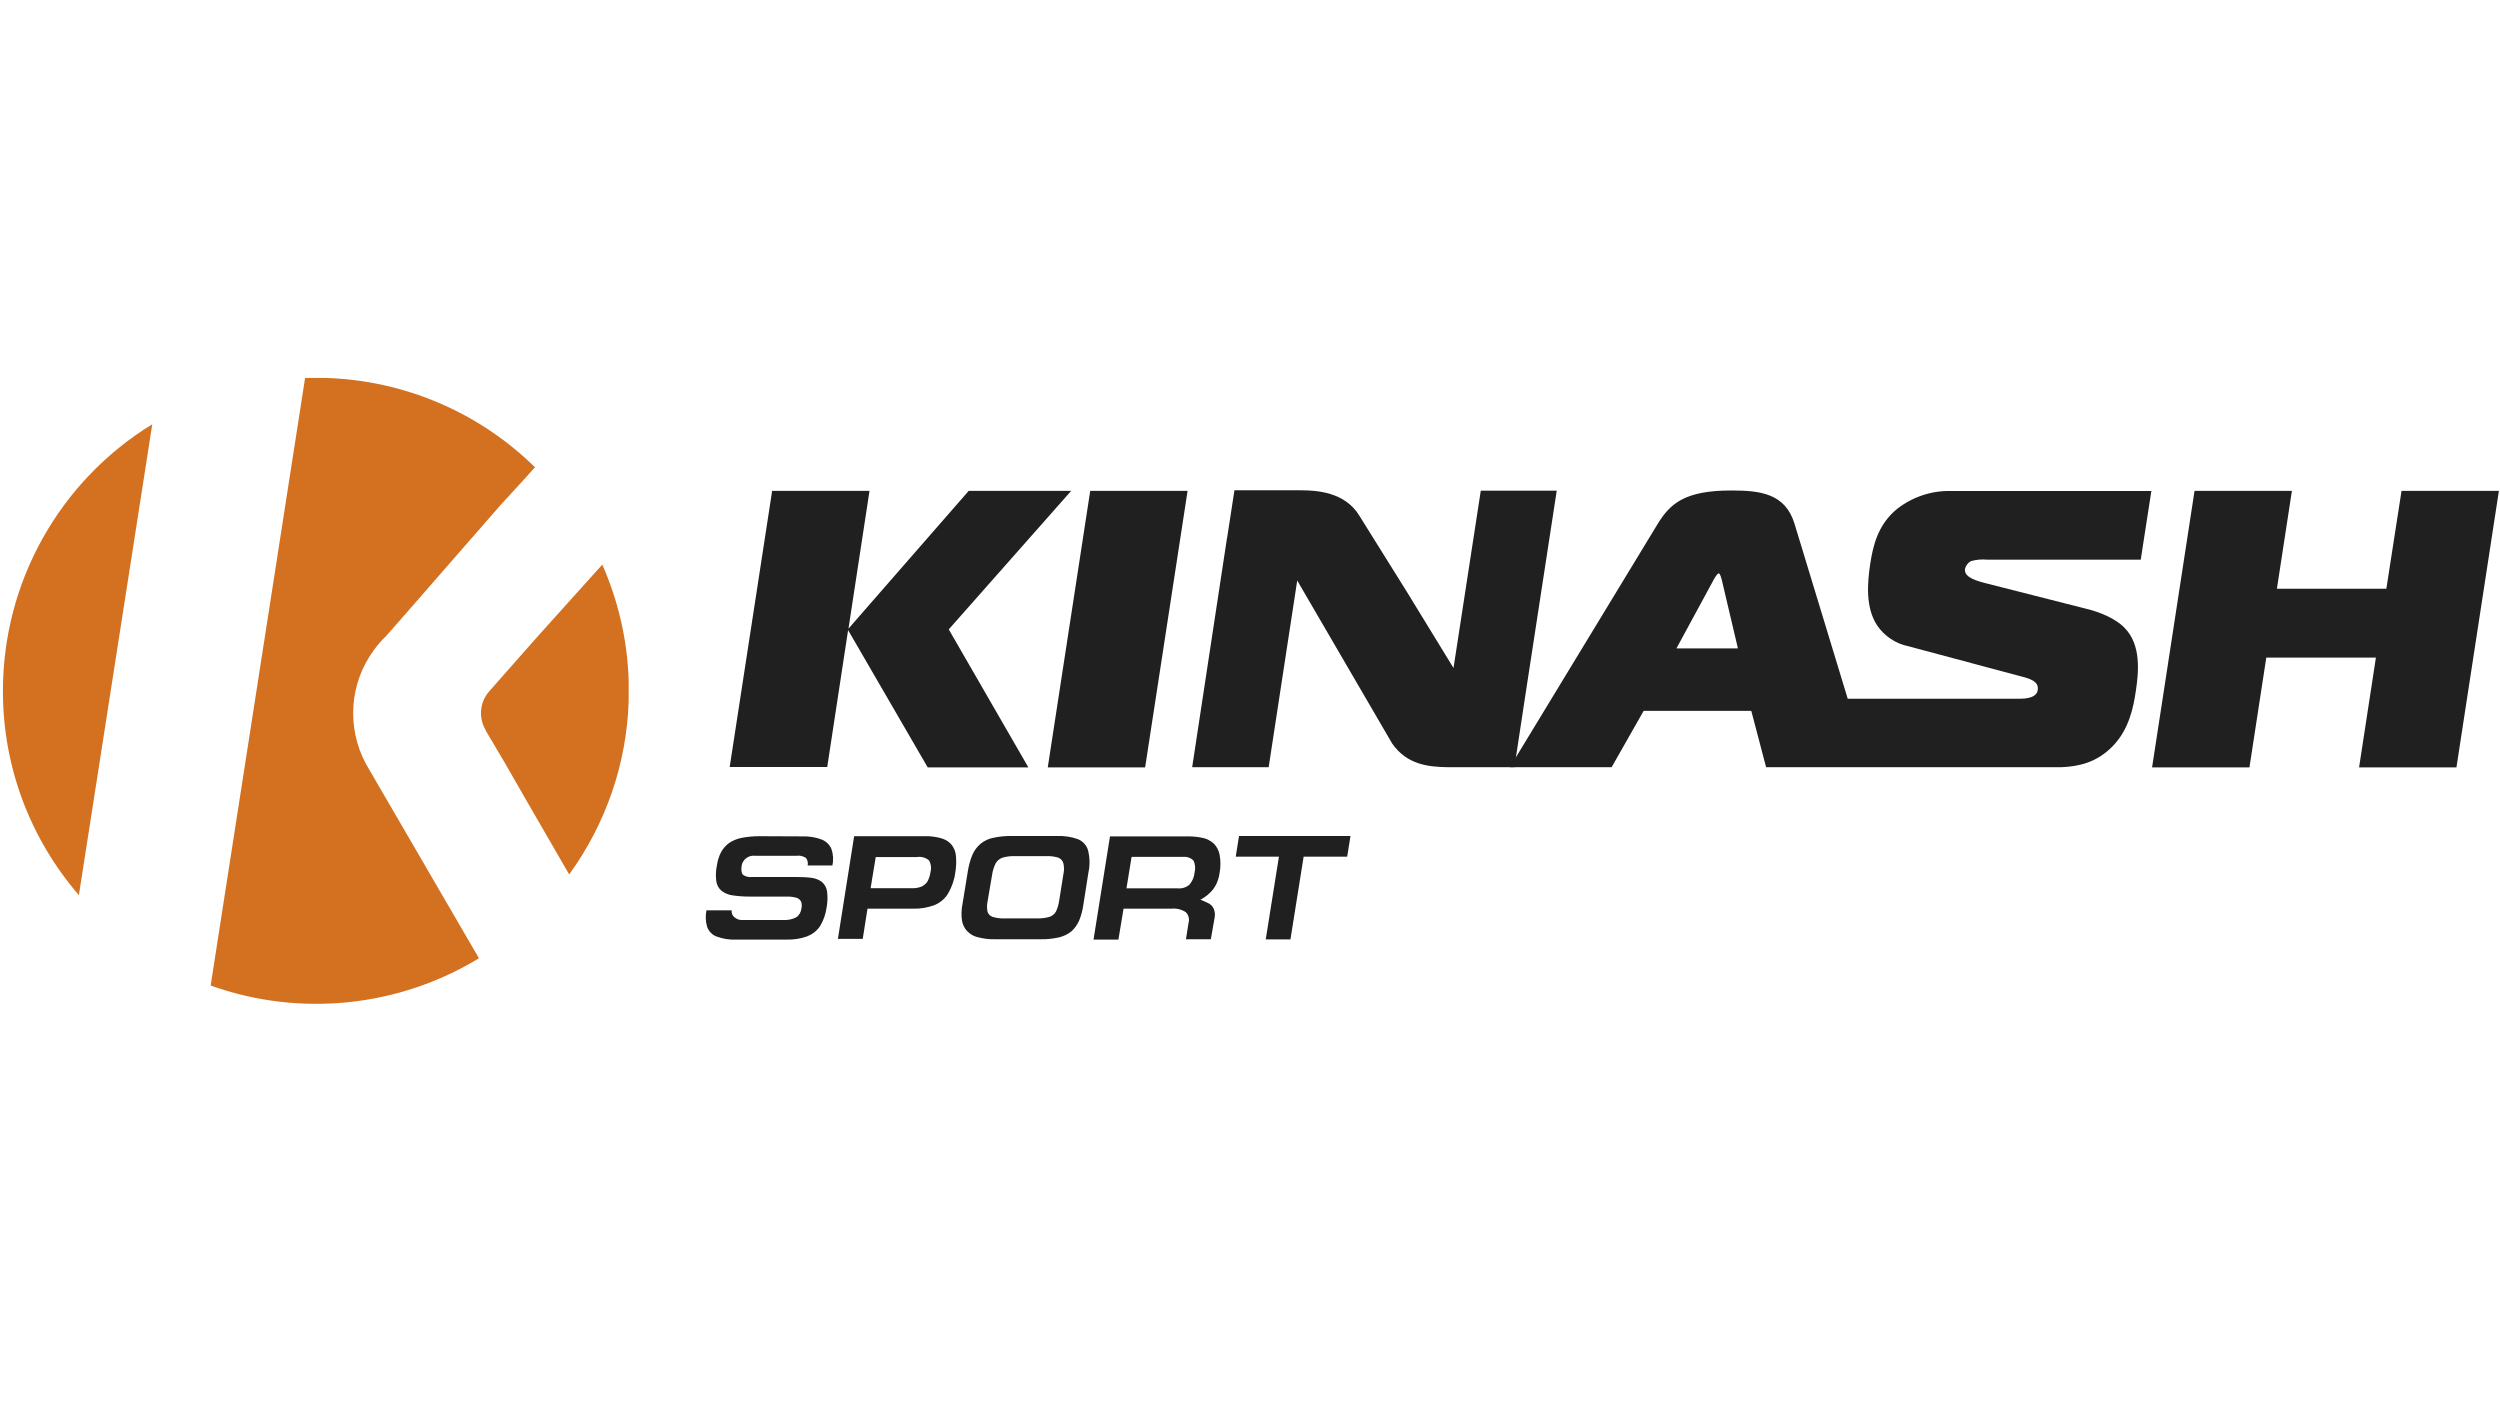 <?xml version="1.0" encoding="UTF-8"?> <!-- Generator: Adobe Illustrator 26.2.1, SVG Export Plug-In . SVG Version: 6.00 Build 0) --> <svg xmlns="http://www.w3.org/2000/svg" xmlns:xlink="http://www.w3.org/1999/xlink" id="Слой_1" x="0px" y="0px" viewBox="0 0 1366 768" style="enable-background:new 0 0 1366 768;" xml:space="preserve"> <style type="text/css"> .st0{fill-rule:evenodd;clip-rule:evenodd;fill:#212020;} .st1{fill-rule:evenodd;clip-rule:evenodd;fill:#D47120;} </style> <g id="Слой_2_00000100356305428310677020000009790348489655410314_"> <g id="Слой_1-2_00000135668260936500736080000017228451320004829843_"> <path class="st0" d="M438.2,457c3.7-0.1,7.3,0.4,10.7,1.7c2.4,0.9,4.4,2.8,5.4,5.2c1,2.9,1.2,6,0.5,9h-13.5c0.3-1.4,0-2.9-0.9-4.1 c-1.5-1-3.4-1.5-5.2-1.2h-22.5c-3.6-0.5-7,2-7.5,5.6c0,0.1,0,0.1,0,0.2c-0.3,2.4,0,3.9,0.9,4.7c1.4,0.9,3.1,1.3,4.7,1.1h24.6 c2.8,0,5.6,0.1,8.4,0.5c1.9,0.3,3.7,1,5.3,2.2c1.5,1.3,2.5,3.1,2.8,5.1c0.4,3.1,0.3,6.1-0.3,9.2c-0.5,3.5-1.7,6.8-3.5,9.8 c-1.7,2.6-4.2,4.5-7,5.6c-3.6,1.3-7.4,1.9-11.3,1.8h-27.3c-3.8,0.2-7.5-0.4-11-1.7c-2.4-0.9-4.2-2.8-5.1-5.2c-0.9-3-1-6.1-0.4-9.1 h13.8c-0.2,1.4,0.3,2.8,1.4,3.7c1.2,1.1,2.8,1.7,4.5,1.6h22.5c2.4,0.1,4.8-0.4,6.9-1.5c1.6-1.1,2.6-2.9,2.8-4.8 c0.3-1.2,0.2-2.4-0.1-3.6c-0.5-1-1.3-1.8-2.4-2.2c-1.8-0.5-3.7-0.8-5.6-0.7h-19.9c-3.3,0-6.6-0.2-9.8-0.7 c-2.2-0.3-4.2-1.2-5.9-2.5c-1.5-1.3-2.5-3.1-2.8-5.1c-0.4-2.9-0.3-5.8,0.3-8.7c0.4-2.6,1.1-5,2.3-7.3c1.1-2,2.6-3.7,4.4-5 c2.1-1.4,4.4-2.3,6.8-2.8c3.2-0.6,6.5-0.9,9.8-0.9L438.2,457L438.2,457z"></path> <path class="st0" d="M457.8,513.2l8.9-56.3h38.5c3-0.1,6.1,0.3,9,1.1c2.2,0.6,4.1,1.7,5.6,3.4c1.4,1.7,2.3,3.8,2.5,6 c0.3,3.1,0.2,6.2-0.3,9.2c-0.5,4.1-1.9,8-3.9,11.5c-1.7,2.9-4.3,5.1-7.4,6.4c-3.7,1.4-7.6,2.1-11.6,2H474l-2.6,16.5h-13.6V513.2z M475.7,485.3h22.5c1.8,0.1,3.7-0.2,5.4-0.9c1.3-0.6,2.4-1.6,3.2-2.8c0.8-1.6,1.4-3.3,1.6-5c0.6-2.2,0.3-4.6-0.8-6.5 c-1.8-1.5-4.2-2.2-6.6-1.8h-22.5L475.7,485.3z"></path> <path class="st0" d="M592,494c-0.4,3.1-1.2,6.2-2.4,9.1c-1,2.2-2.4,4.2-4.2,5.8c-2,1.6-4.3,2.7-6.8,3.3c-3.3,0.7-6.7,1.1-10,1 h-24.8c-3.2,0.1-6.4-0.3-9.5-1.1c-2.3-0.5-4.3-1.7-5.9-3.4c-1.5-1.6-2.5-3.7-2.8-5.9c-0.4-2.9-0.3-5.9,0.3-8.8l2.8-17.2 c0.5-3.3,1.3-6.6,2.6-9.7c1-2.3,2.5-4.4,4.5-6.1c2-1.6,4.3-2.7,6.8-3.2c3.3-0.7,6.7-1.1,10-1h24.8c3.9-0.2,7.8,0.4,11.5,1.7 c2.7,1.1,4.8,3.3,5.6,6.1c1,4,1.1,8.2,0.2,12.2L592,494z M539.6,492.6c-0.4,1.9-0.4,3.8,0,5.6c0.4,1.3,1.5,2.4,2.8,2.8 c2,0.6,4.2,0.9,6.3,0.8h17.9c2.3,0.1,4.6-0.2,6.8-0.8c1.5-0.5,2.7-1.5,3.5-2.8c0.9-1.8,1.5-3.8,1.8-5.9l2.3-14.4 c0.5-2.1,0.5-4.2,0-6.3c-0.4-1.4-1.5-2.5-2.8-3c-2-0.6-4.2-0.9-6.3-0.8h-17.4c-2.3-0.1-4.5,0.2-6.7,0.8c-1.6,0.6-2.9,1.6-3.7,3 c-1,2-1.7,4.1-2,6.3L539.6,492.6z"></path> <path class="st0" d="M661.6,513.2H648l1.4-8.8c0.6-2.1,0.1-4.5-1.5-6c-2.3-1.5-5.1-2.2-7.9-1.9h-26.1l-2.8,16.9h-13.6l9-56.4h42.8 c2.8,0,5.5,0.3,8.2,0.9c2.2,0.5,4.1,1.6,5.8,3.1c1.6,1.7,2.7,3.8,3.1,6.1c0.6,3.2,0.6,6.5,0,9.8c-0.4,3.3-1.6,6.4-3.6,9.1 c-1.9,2.3-4.2,4.2-6.9,5.6c1.7,0.6,3.3,1.4,4.9,2.2c1.1,0.7,1.9,1.7,2.4,2.8c0.7,1.7,0.8,3.5,0.4,5.2L661.6,513.2z M618.3,468.2 l-2.8,17.2h28.1c2.3,0.2,4.5-0.5,6.3-2c1.6-1.9,2.6-4.2,2.8-6.6c0.6-2.2,0.4-4.6-0.6-6.6c-1.5-1.5-3.5-2.2-5.6-2H618.3z"></path> <polygon class="st0" points="677,456.8 737.9,456.8 736.1,468.1 712.3,468.1 705.1,513.3 691.6,513.3 698.8,468.1 675.2,468.1 "></polygon> <polygon class="st0" points="572.5,419.3 625.7,419.3 648.9,268.2 595.7,268.2 "></polygon> <path class="st0" d="M1076.9,306.6c2.9-0.8,5.9-1.1,8.9-0.8h83.9l5.8-37.5h-108.9c-10.7-0.4-21.2,3-29.7,9.5 c-11,8.8-13.5,20.7-15,30.2c-1.7,11.3-2.5,24.2,3.8,33.8c4,5.8,10.1,9.9,17,11.3l61.3,16.4c5.2,1.3,10.2,2.8,9.4,7.6 c-0.3,2.1-2.1,4.7-9.9,4.7h-93.9l-29.1-95.7c-5.1-16.6-18.9-18.1-34.6-18.1c-25.2,0-33.3,7.1-40.1,18.2l-80.8,133h55.6l17.5-30.8 h58.8l8.1,30.8h161.3c9.4-0.4,19.2-2.4,28.1-11.5c8.9-9.2,11.3-21.1,12.6-30c1.6-10.4,3-25.3-6-34.5c-5.1-5.4-14.1-8.9-21.2-10.6 l-53.5-13.6c-6.1-1.5-13.4-3.5-12.6-8.2C1074.1,309,1075.3,307.5,1076.9,306.6 M916,354.3l20.5-37.8c0.6-1.1,1.9-3.2,2.6-3.2 s1.3,2.1,1.6,3.2l8.9,37.8H916z"></path> <polygon class="st0" points="1312.2,268.2 1303.9,321.7 1244.1,321.7 1252.3,268.2 1199.1,268.2 1175.9,419.3 1229.1,419.3 1238.3,359.3 1298.2,359.3 1289,419.3 1342.2,419.3 1365.4,268.2 "></polygon> <path class="st0" d="M850.6,268.1h-41.5L794.2,365l-25.6-41.8l-25.9-41.5c-7.9-12.9-23.3-13.8-32-13.8h-36.2l-3.9,25.3 c0,0.4-0.2,0.7-0.2,1l-19,125h41.8l15.6-102l51.9,89.1c7.9,11.3,19.3,12.8,30.6,12.9h36.2l0.5-3.4l5.3-34.9l0,0L850.6,268.1z"></path> <polygon class="st0" points="585.3,268.2 529.3,268.2 528,269.7 528,269.7 496.4,305.9 463.6,343.5 463.7,342.8 463.7,342.9 475.1,268.2 421.9,268.2 398.7,419.1 452,419.1 463.4,344.3 506.9,419.3 561.9,419.3 518.4,343.9 "></polygon> <path class="st1" d="M168.3,206.5h9.6c42.9,1.3,83.8,18.7,114.4,48.8l-5,5.6l-14.1,15.4l-47.3,54.2l0,0l-14.8,16.9 c-2.5,2.4-4.8,5-6.8,7.8c-13.3,18-15,42.1-4.5,61.9l1.6,2.8l60.3,103.7c-44.1,26.8-98,32.3-146.6,14.9l51.6-332H168.3z"></path> <path class="st1" d="M343.5,371.6v11.7c-1.1,34-12.5,66.9-32.5,94.5l-24-41.5l-11.3-19.7l-9.7-16.4c-0.3-0.4-0.5-0.9-0.7-1.3 c-1.6-2.8-2.5-5.9-2.5-9.2c0-4.6,1.7-9,4.8-12.3c0.3-0.3,0.5-0.6,0.7-0.8l24.8-28.1l30.4-33.8l5.6-6.2 C337.9,328.5,342.8,349.9,343.5,371.6"></path> <path class="st1" d="M1.6,377.5c-0.1,41,14.7,80.6,41.5,111.6l40.1-257.3C32.5,262.9,1.6,318,1.6,377.5"></path> </g> </g> </svg> 